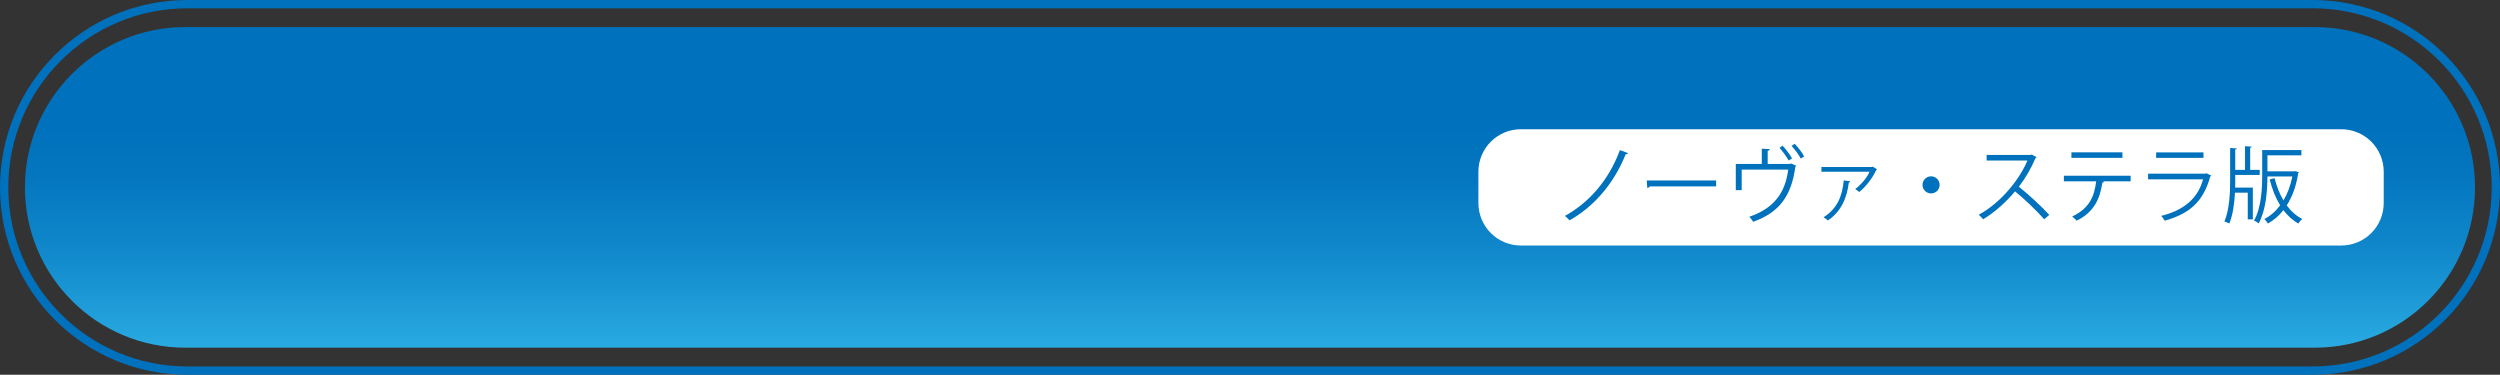 <?xml version="1.0" encoding="utf-8"?>
<!-- Generator: Adobe Illustrator 26.0.3, SVG Export Plug-In . SVG Version: 6.00 Build 0)  -->
<svg version="1.1" id="レイヤー_1" xmlns="http://www.w3.org/2000/svg" xmlns:xlink="http://www.w3.org/1999/xlink" x="0px"
	 y="0px" viewBox="0 0 301 45.12" enable-background="new 0 0 301 45.12" xml:space="preserve">
<rect x="0" y="0" width="301" height="45.12" fill="#333333" stroke="none"/>
<g>
	<linearGradient id="SVGID_1_" gradientUnits="userSpaceOnUse" x1="150.5" y1="3.257" x2="150.5" y2="41.863">
		<stop  offset="0.314" style="stop-color:#0071BC"/>
		<stop  offset="0.477" style="stop-color:#0477C0"/>
		<stop  offset="0.696" style="stop-color:#1088CB"/>
		<stop  offset="0.946" style="stop-color:#24A4DD"/>
		<stop  offset="1" style="stop-color:#29ABE2"/>
	</linearGradient>
	<path fill="url(#SVGID_1_)" d="M278.7,41.86l-256.39,0C11.64,41.86,3,33.22,3,22.56v0c0-10.66,8.64-19.3,19.3-19.3l256.39,0
		c10.66,0,19.3,8.64,19.3,19.3v0C298,33.22,289.36,41.86,278.7,41.86z"/>
	<path fill="none" stroke="#0071BC" stroke-miterlimit="10" d="M278.44,44.62H22.56c-12.18,0-22.06-9.88-22.06-22.06v0
		C0.5,10.38,10.38,0.5,22.56,0.5l255.88,0c12.18,0,22.06,9.88,22.06,22.06v0C300.5,34.74,290.62,44.62,278.44,44.62z"/>
	<g>
		<path fill="#FFFFFF" d="M281.89,29.56h-98.78c-2.82,0-5.11-2.29-5.11-5.11v-3.78c0-2.82,2.29-5.11,5.11-5.11h98.78
			c2.82,0,5.11,2.29,5.11,5.11v3.78C287,27.27,284.71,29.56,281.89,29.56z"/>
		<g>
			<path fill="#0071BC" d="M196.02,18.44c-0.05,0.1-0.16,0.13-0.28,0.12c-1.52,3.75-3.99,6.41-6.77,7.97
				c-0.12-0.15-0.36-0.39-0.56-0.53c2.72-1.5,5.2-4.08,6.63-7.93L196.02,18.44z"/>
			<path fill="#0071BC" d="M198.27,21.73h8.35v0.71h-7.97c-0.06,0.1-0.19,0.17-0.32,0.19L198.27,21.73z"/>
			<path fill="#0071BC" d="M212.12,17.9l0.97,0.06c-0.01,0.09-0.1,0.18-0.26,0.2v1.58h2.67l0.15-0.06l0.62,0.28
				c-0.02,0.04-0.06,0.08-0.11,0.11c-0.46,3.49-1.92,5.52-5.08,6.63c-0.09-0.17-0.31-0.43-0.46-0.6c2.96-1.02,4.33-2.87,4.68-5.68
				h-5.6v2.47h-0.71v-3.15h3.13V17.9z M214.62,17.54c0.41,0.44,0.9,1.07,1.14,1.54l-0.41,0.24c-0.23-0.43-0.71-1.1-1.1-1.52
				L214.62,17.54z M216.08,17.31c0.42,0.44,0.9,1.06,1.14,1.53l-0.41,0.25c-0.22-0.44-0.7-1.09-1.1-1.52L216.08,17.31z"/>
			<path fill="#0071BC" d="M226,20.39c-0.01,0.03-0.06,0.06-0.1,0.07c-0.43,0.98-1.29,2.04-2.04,2.66c-0.11-0.1-0.35-0.27-0.49-0.36
				c0.71-0.52,1.47-1.44,1.72-2.08h-5.79v-0.57h6.09l0.08-0.05L226,20.39z M222.79,21.83c-0.02,0.06-0.08,0.12-0.19,0.14
				c-0.22,1.79-0.89,3.48-2.52,4.57c-0.12-0.1-0.36-0.29-0.52-0.38c1.64-1.05,2.24-2.5,2.43-4.44L222.79,21.83z"/>
			<path fill="#0071BC" d="M233.53,22.26c0,0.57-0.46,1.03-1.03,1.03c-0.57,0-1.03-0.46-1.03-1.03s0.46-1.03,1.03-1.03
				C233.09,21.23,233.53,21.71,233.53,22.26z"/>
			<path fill="#0071BC" d="M245.2,18.93c-0.02,0.05-0.07,0.09-0.13,0.11c-0.54,1.27-1.18,2.37-2,3.44c1.09,0.87,2.73,2.36,3.66,3.39
				l-0.61,0.53c-0.88-1.02-2.49-2.54-3.51-3.36c-0.88,1.07-2.4,2.53-3.85,3.36c-0.11-0.15-0.35-0.4-0.52-0.54
				c2.77-1.52,4.96-4.36,5.86-6.53h-4.91v-0.68h5.3l0.13-0.05L245.2,18.93z"/>
			<path fill="#0071BC" d="M256.53,21.83h-3.38l0.17,0.05c-0.02,0.06-0.09,0.11-0.2,0.12c-0.27,1.86-0.95,3.52-3.09,4.57
				c-0.12-0.13-0.37-0.37-0.54-0.5c2.08-1,2.66-2.4,2.89-4.24h-3.89v-0.67h8.04V21.83z M255.54,19.01h-6.14v-0.67h6.14V19.01z"/>
			<path fill="#0071BC" d="M266.24,21.15c-0.02,0.04-0.07,0.08-0.13,0.1c-0.82,3.02-2.49,4.49-5.48,5.32
				c-0.09-0.18-0.28-0.43-0.42-0.58c2.72-0.68,4.41-2.08,5.04-4.4h-6.62v-0.68h6.92l0.1-0.06L266.24,21.15z M265.3,19.01h-5.7v-0.66
				h5.7V19.01z"/>
			<path fill="#0071BC" d="M269.12,21.06v0.71c0,0.26,0,0.54-0.01,0.82h2.13v3.82h-0.61V23.2h-1.54c-0.07,1.28-0.24,2.63-0.68,3.71
				c-0.14-0.08-0.41-0.19-0.59-0.24c0.6-1.43,0.69-3.42,0.69-4.9v-3.95l0.8,0.05c-0.01,0.07-0.06,0.12-0.19,0.13v2.45h1.18v-2.85
				l0.81,0.06c-0.01,0.06-0.06,0.11-0.19,0.13v2.66h1.15v0.61H269.12z M276.38,20.6l0.4,0.15c-0.01,0.05-0.04,0.09-0.08,0.12
				c-0.24,1.56-0.72,2.84-1.38,3.86c0.52,0.71,1.15,1.27,1.87,1.63c-0.16,0.13-0.36,0.38-0.47,0.55c-0.69-0.38-1.29-0.94-1.8-1.61
				c-0.54,0.69-1.17,1.22-1.86,1.61c-0.1-0.16-0.28-0.41-0.44-0.54c0.71-0.35,1.36-0.91,1.91-1.65c-0.55-0.9-0.97-1.96-1.26-3.12
				l0.59-0.15c0.24,0.97,0.6,1.89,1.07,2.68c0.48-0.8,0.85-1.77,1.07-2.88h-3c-0.01,1.7-0.17,4.03-1.05,5.65
				c-0.12-0.11-0.4-0.28-0.56-0.33c0.9-1.65,0.98-3.95,0.98-5.59v-2.91h4.72v0.63h-4.09v1.93h3.26L276.38,20.6z"/>
		</g>
	</g>
</g>
</svg>
